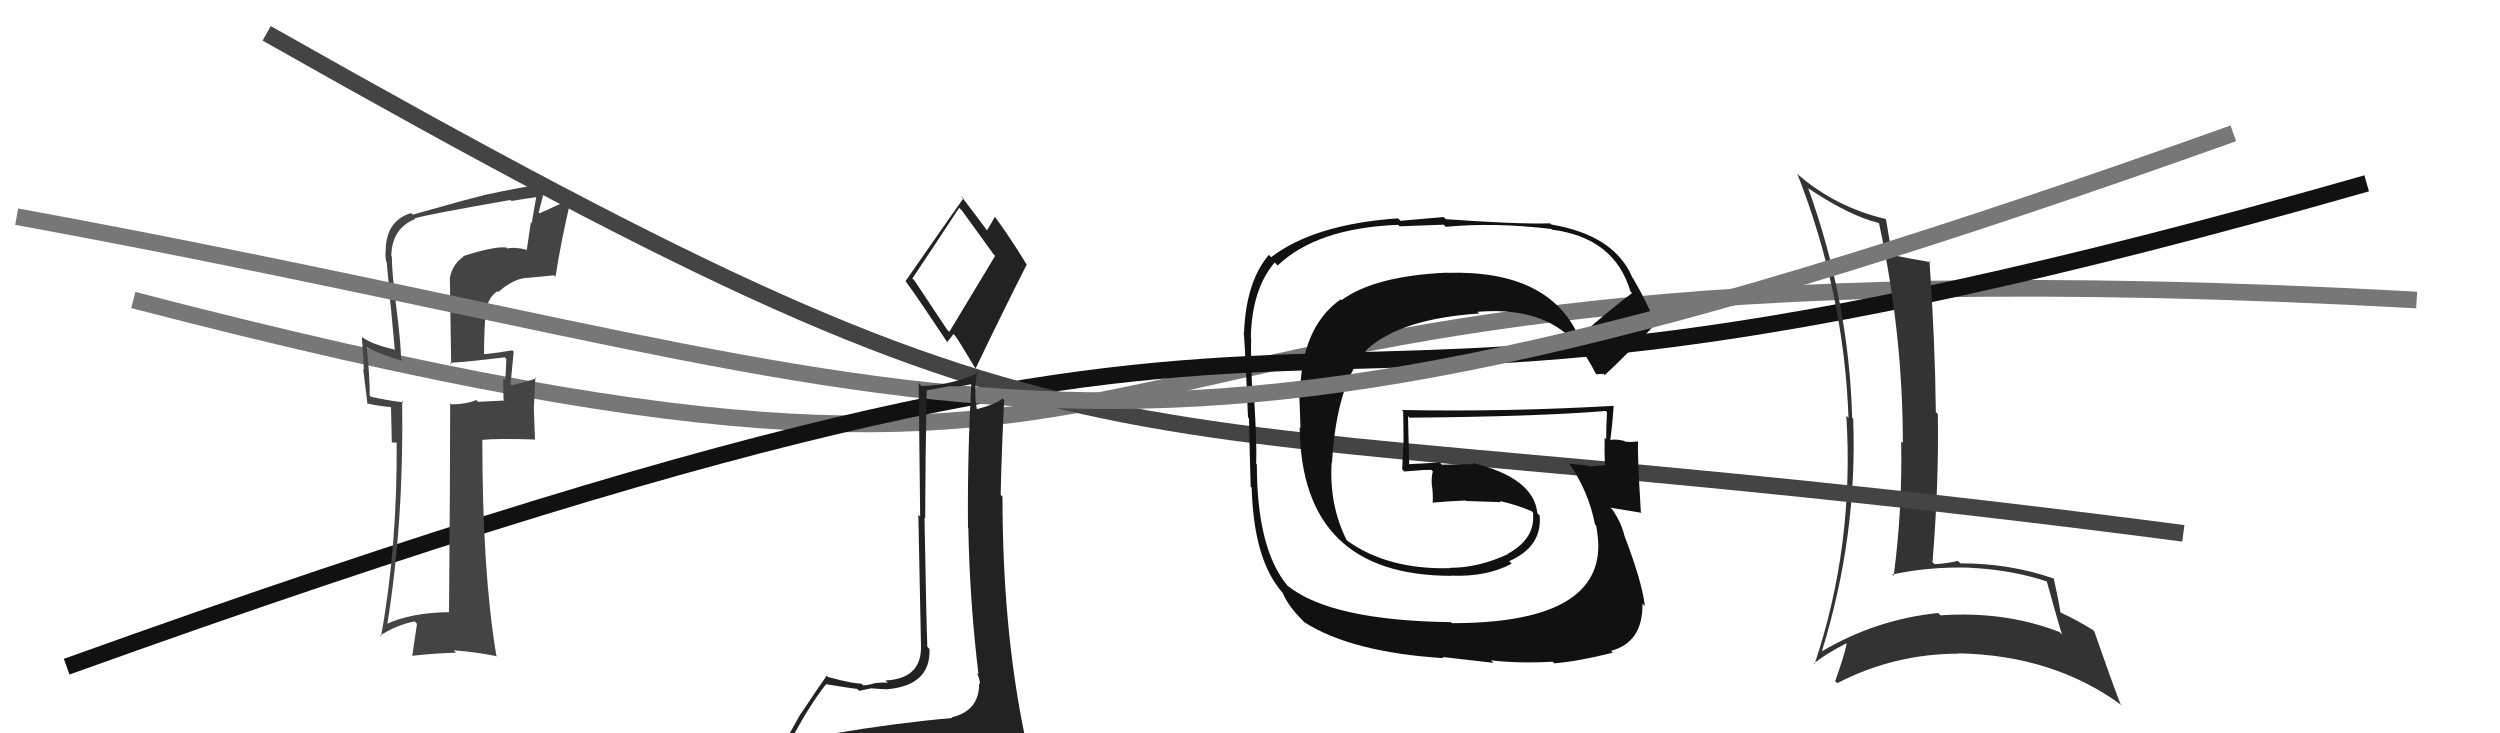<svg xmlns="http://www.w3.org/2000/svg" width="150" height="44" viewBox="0,0,150,44"><path d="M8 18 C81 37,54 13,145 18" stroke="#777" fill="none"/><path d="M4 40 C93 8,65 33,142 11" stroke="#111" fill="none"/><path fill="#333" d="M108.55 11.37L108.58 11.40L108.45 11.27Q110.98 12.96 112.73 13.38L112.69 13.34L112.74 13.39Q114.17 19.99 114.17 26.58L114.14 26.55L114.07 26.49Q114.15 30.56 113.62 34.56L113.56 34.50L113.53 34.47Q115.75 33.99 118.22 34.06L118.31 34.15L118.23 34.07Q120.74 34.19 122.88 34.91L122.96 34.99L122.79 34.82Q123.25 36.50 123.71 38.06L123.69 38.05L123.57 37.92Q120.28 36.65 116.44 36.92L116.35 36.84L116.29 36.78Q112.57 37.16 109.33 39.07L109.28 39.02L109.32 39.06Q111.46 32.13 111.19 25.13L111.30 25.24L111.13 25.06Q110.93 18.05 108.50 11.32ZM108.84 39.83L108.77 39.76L108.83 39.82Q109.40 39.32 110.77 38.60L110.77 38.60L110.80 38.64Q110.64 39.39 110.11 40.87L110.20 40.96L110.23 40.99Q113.67 39.22 117.52 39.22L117.47 39.17L117.50 39.20Q123.24 39.31 127.35 42.35L127.38 42.38L127.22 42.22Q126.69 40.86 125.66 37.89L125.49 37.72L125.58 37.80Q124.48 37.13 123.61 36.74L123.68 36.82L123.63 36.76Q123.53 36.09 123.22 34.68L123.26 34.72L123.27 34.73Q120.63 33.80 117.62 33.80L117.47 33.65L117.47 33.65Q116.87 33.81 116.07 33.85L115.96 33.74L115.95 33.73Q116.34 28.95 116.27 24.83L116.24 24.81L116.15 24.72Q116.11 20.64 115.77 15.66L115.71 15.60L115.84 15.73Q114.28 15.47 113.49 15.28L113.42 15.21L113.55 15.34Q113.39 14.58 113.16 13.17L113.14 13.15L113.14 13.14Q110.14 12.43 107.90 10.49L107.82 10.41L107.84 10.43Q110.64 17.57 110.91 25.07L110.90 25.06L110.78 24.95Q111.27 32.71 108.87 39.86Z"/><path fill="#444" d="M27.88 15.46L27.89 15.48L27.81 15.40Q27.16 15.84 27.00 16.64L26.99 16.63L27.07 21.85L26.99 21.77Q28.07 21.71 30.28 21.44L30.42 21.58L30.38 21.54Q30.36 21.98 30.32 22.82L30.17 22.66L30.19 22.68Q30.21 23.51 30.21 23.97L30.27 24.03L28.68 24.11L28.58 24.00Q27.96 24.26 27.08 24.26L27.04 24.21L27.01 24.19Q27.01 28.38 26.94 36.76L26.97 36.79L26.92 36.73Q24.66 36.76 23.17 37.45L23.20 37.48L23.23 37.50Q24.24 31.28 24.13 24.05L24.10 24.02L24.22 24.14Q23.55 24.08 22.26 23.81L22.14 23.69L22.18 23.74Q22.20 22.77 22.01 20.83L22.04 20.85L22.06 20.87Q23.24 21.44 24.19 21.64L24.03 21.47L24.05 21.50Q24.09 20.92 23.78 18.45L23.78 18.45L23.78 18.45Q23.51 16.35 23.51 15.39L23.50 15.39L23.48 15.36Q23.50 13.71 24.91 13.14L25.03 13.26L24.87 13.10Q25.79 12.84 30.62 12.00L30.54 11.92L30.69 12.06Q31.49 11.92 32.33 11.81L32.21 11.68L32.20 11.67Q32.05 12.52 31.90 13.39L31.85 13.34L31.61 14.97L31.64 15.00Q30.94 14.80 30.45 14.91L30.41 14.88L30.39 14.85Q29.69 14.76 27.78 15.37ZM33.36 16.64L33.40 16.68L33.33 16.61Q33.67 14.40 34.28 11.85L34.35 11.92L34.36 11.93Q33.67 12.19 32.37 12.80L32.32 12.75L32.75 11.09L32.69 11.02Q31.45 11.19 28.97 11.72L28.98 11.73L28.98 11.73Q27.96 11.97 24.76 12.88L24.68 12.80L24.67 12.78Q23.14 13.24 23.14 15.10L23.04 15.00L23.14 15.11Q23.10 15.37 23.18 15.71L23.10 15.63L23.20 15.73Q23.32 16.96 23.43 18.29L23.44 18.30L23.69 21.02L23.63 20.96Q22.36 20.68 21.71 20.22L21.64 20.15L21.71 20.22Q21.79 21.14 21.83 22.17L21.79 22.13L22.05 24.25L22.00 24.20Q22.69 24.36 23.49 24.43L23.46 24.41L23.51 26.55L23.90 26.56L23.80 26.46Q23.85 32.75 22.86 38.19L22.70 38.03L22.81 38.14Q23.69 37.54 24.87 37.28L25.02 37.43L24.73 39.38L24.70 39.35Q26.07 39.20 27.36 39.16L27.29 39.08L27.23 39.02Q28.58 39.12 29.83 39.38L29.83 39.38L29.78 39.33Q28.94 34.34 28.94 26.39L28.92 26.36L28.95 26.39Q29.96 26.30 32.05 26.37L32.10 26.42L32.03 24.49L32.03 24.49Q32.08 23.59 32.12 22.64L32.26 22.77L32.18 22.70Q31.77 22.86 30.71 23.12L30.67 23.09L30.63 23.05Q30.70 22.44 30.82 21.10L30.81 21.09L30.74 21.02Q29.82 21.18 29.02 21.25L29.06 21.29L29.04 21.27Q29.04 19.86 29.16 18.46L29.13 18.42L29.20 18.50Q29.32 17.82 29.85 17.47L29.97 17.59L29.90 17.52Q30.76 16.75 31.58 16.67L31.61 16.70L31.59 16.68Q32.40 16.60 33.24 16.52Z"/><path d="M16 2 C69 32,62 23,131 32" stroke="#444" fill="none"/><path fill="#111" d="M94.79 20.32L94.72 20.25L94.78 20.31Q93.01 16.18 86.81 16.37L86.79 16.36L86.79 16.36Q82.47 16.56 80.49 18.01L80.53 18.05L80.44 17.96Q78.01 19.68 78.01 23.79L77.96 23.74L78.03 25.68L77.98 25.62Q78.07 34.55 87.09 34.55L87.16 34.61L87.08 34.54Q89.22 34.62 90.70 33.82L90.62 33.74L90.55 33.67Q92.54 32.80 92.38 30.93L92.28 30.83L92.24 30.79Q92.04 28.68 88.35 27.77L88.42 27.85L86.51 27.88L86.38 27.74Q85.49 27.81 84.54 27.85L84.59 27.89L84.55 27.86Q84.52 26.88 84.48 24.98L84.48 24.97L84.57 25.06Q92.16 25.00 96.35 24.66L96.35 24.66L96.42 24.73Q96.37 25.56 96.37 26.36L96.25 26.24L96.28 26.26Q96.26 27.04 96.29 27.84L96.36 27.91L96.35 27.90Q95.34 27.99 95.34 27.99L95.20 27.84L95.29 27.94Q93.77 27.79 94.15 27.79L94.29 27.93L94.13 27.77Q95.32 29.49 95.70 31.47L95.66 31.43L95.77 31.54Q95.90 32.28 95.90 32.73L95.84 32.68L95.90 32.73Q95.91 37.39 87.11 37.39L87.00 37.27L87.05 37.33Q79.84 37.23 77.25 35.14L77.35 35.24L77.24 35.13Q75.41 32.92 75.41 27.86L75.37 27.82L75.37 27.81Q75.42 26.79 75.26 24.09L75.15 23.98L75.17 24.00Q75.03 21.65 75.07 20.28L75.17 20.38L75.05 20.26Q75.11 17.35 76.48 15.75L76.47 15.74L76.66 15.93Q79.02 13.68 83.89 13.49L83.98 13.58L86.62 13.48L86.74 13.61Q89.66 13.33 93.09 13.74L93.12 13.78L93.12 13.78Q96.88 14.26 97.83 17.50L97.90 17.56L97.92 17.59Q96.80 18.41 94.71 20.23ZM96.15 22.48L96.18 22.40L96.29 22.50Q97.48 21.41 99.34 19.43L99.42 19.50L99.26 19.34Q98.98 18.42 97.99 16.71L98.00 16.72L97.95 16.67Q96.89 14.12 93.08 13.47L92.95 13.34L93.01 13.40Q91.05 13.46 86.75 13.15L86.61 13.02L84.03 13.25L83.88 13.10Q78.86 13.45 76.27 15.43L76.10 15.26L76.13 15.29Q74.75 16.92 74.64 20.00L74.67 20.03L74.61 19.98Q74.65 19.56 74.88 25.04L74.97 25.13L74.94 25.10Q74.96 26.45 75.04 29.19L75.08 29.24L75.10 29.25Q75.22 33.64 76.97 35.58L76.95 35.56L76.96 35.57Q77.28 36.35 78.16 37.23L78.22 37.29L78.27 37.34Q81.10 39.14 86.62 39.49L86.55 39.42L89.61 39.77L89.46 39.62Q91.14 39.82 93.16 39.70L93.18 39.72L93.25 39.80Q94.67 39.69 96.77 39.16L96.66 39.05L96.66 39.05Q98.58 38.54 98.55 36.22L98.60 36.27L98.69 36.36Q98.54 34.96 97.48 32.18L97.45 32.15L97.48 32.19Q97.29 31.38 96.75 30.58L96.78 30.61L96.63 30.46Q97.32 30.58 98.50 30.77L98.48 30.75L98.45 30.72Q98.24 27.20 98.28 26.51L98.31 26.54L98.25 26.48Q97.92 26.54 97.50 26.50L97.40 26.40L97.47 26.46Q96.99 26.33 96.61 26.40L96.74 26.53L96.62 26.41Q96.75 25.44 96.82 24.37L96.75 24.30L96.80 24.35Q90.39 24.72 84.11 24.60L84.26 24.75L84.19 24.68Q84.21 25.57 84.21 26.48L84.21 26.49L84.13 28.16L84.26 28.29Q84.62 28.27 85.04 28.23L85.00 28.19L85.04 28.23Q85.42 28.19 85.87 28.19L85.93 28.24L85.97 28.28Q85.87 28.65 85.91 29.14L86.02 29.25L85.92 29.15Q85.99 29.68 85.96 30.18L85.91 30.13L85.94 30.16Q86.91 30.07 87.94 30.03L88.04 30.13L87.97 30.06Q89.03 30.09 90.06 30.13L90.05 30.12L89.99 30.06Q91.01 30.29 91.89 30.67L91.93 30.70L92.04 30.85L91.98 30.80Q92.13 32.32 90.46 33.23L90.55 33.32L90.47 33.25Q88.70 34.07 86.99 34.07L87.06 34.14L87.02 34.09Q83.27 34.19 80.83 32.44L80.84 32.44L80.79 32.39Q79.74 30.28 79.90 27.73L79.90 27.74L79.92 27.76Q80.20 22.94 82.05 20.94L82.18 21.07L82.05 20.94Q84.07 19.12 88.75 18.81L88.72 18.78L88.65 18.71Q92.23 18.41 94.17 20.20L94.23 20.26L94.23 20.25Q94.30 20.36 94.42 20.56L94.36 20.50L94.54 20.56L94.62 20.65Q95.18 21.31 95.75 22.42L95.79 22.46L96.10 22.43Z"/><path d="M1 13 C61 24,64 33,134 8" stroke="#777" fill="none"/><path fill="#222" d="M50.11 44.05L50.14 44.08L50.11 44.05Q49.18 44.26 47.27 44.56L47.25 44.54L47.34 44.63Q48.53 42.35 49.56 41.06L49.54 41.04L49.54 41.05Q51.27 41.33 51.42 41.33L51.49 41.39L51.54 41.45Q51.74 41.41 52.27 41.30L52.27 41.30L52.27 41.30Q53.09 41.36 53.28 41.36L53.17 41.24L53.27 41.35Q55.85 41.11 55.77 38.94L55.61 38.78L55.64 38.81Q55.58 37.30 55.47 31.06L55.51 31.10L55.51 31.10Q55.52 27.61 55.60 23.46L55.57 23.43L56.92 23.18L56.91 23.17Q57.72 23.23 58.41 23.00L58.39 22.98L58.29 22.88Q58.04 27.27 58.08 31.65L58.10 31.67L58.10 31.68Q58.18 36.09 58.71 40.47L58.74 40.50L58.62 40.38Q58.80 40.79 58.80 41.06L58.80 41.05L58.75 41.00Q58.76 42.66 57.09 43.04L57.05 43.00L57.13 43.08Q53.91 43.36 50.06 44.00ZM56.84 19.80L54.86 16.82L54.74 16.71Q55.72 15.25 57.55 12.47L57.70 12.62L57.72 12.64Q58.28 13.42 59.61 15.25L59.71 15.35L56.96 19.91ZM60.00 46.56L59.96 46.51L59.94 46.49Q60.47 46.53 61.23 46.19L61.28 46.24L61.25 46.21Q61.55 45.48 61.55 45.02L61.61 45.08L61.62 45.09Q61.50 44.63 61.38 44.02L61.48 44.11L61.48 44.12Q60.15 37.72 60.15 29.80L60.11 29.76L60.04 29.69Q60.10 26.89 60.25 24.00L60.20 23.95L60.15 23.91Q59.77 24.24 58.62 24.55L58.58 24.51L58.61 24.53Q58.49 23.92 58.53 23.38L58.50 23.36L58.62 22.29L58.70 22.37Q57.08 23.12 55.30 23.16L55.20 23.07L55.12 22.98Q55.17 27.41 55.21 30.99L55.10 30.89L55.26 38.77L55.26 38.77Q55.30 40.72 53.13 40.83L53.17 40.87L53.27 40.97Q53.00 40.93 52.49 40.99L52.55 41.04L52.50 40.99Q52.05 41.12 51.79 41.12L51.80 41.13L51.67 41.01Q51.24 41.04 49.68 40.62L49.65 40.58L49.60 40.54Q49.16 41.16 48.05 42.83L48.04 42.82L46.66 45.28L46.58 45.21Q47.52 45.07 49.15 44.69L49.00 44.54L48.61 45.33L48.14 46.04L47.99 45.89Q50.31 45.77 51.64 45.85L51.62 45.83L51.74 45.95Q54.08 46.15 60.02 46.57ZM56.95 20.66L56.82 20.54L57.21 20.04L57.31 20.15Q57.54 20.45 58.49 22.05L58.49 22.05L58.54 22.10Q60.04 18.96 61.60 15.88L61.65 15.92L61.59 15.86Q60.67 14.34 59.72 13.04L59.63 12.95L59.69 13.01Q59.55 13.29 59.21 13.83L59.09 13.70L59.24 13.85Q58.64 13.03 57.65 11.74L57.82 11.90L57.81 11.89Q56.66 13.52 54.33 16.87L54.29 16.82L54.33 16.86Q55.15 17.99 56.87 20.58Z"/></svg>